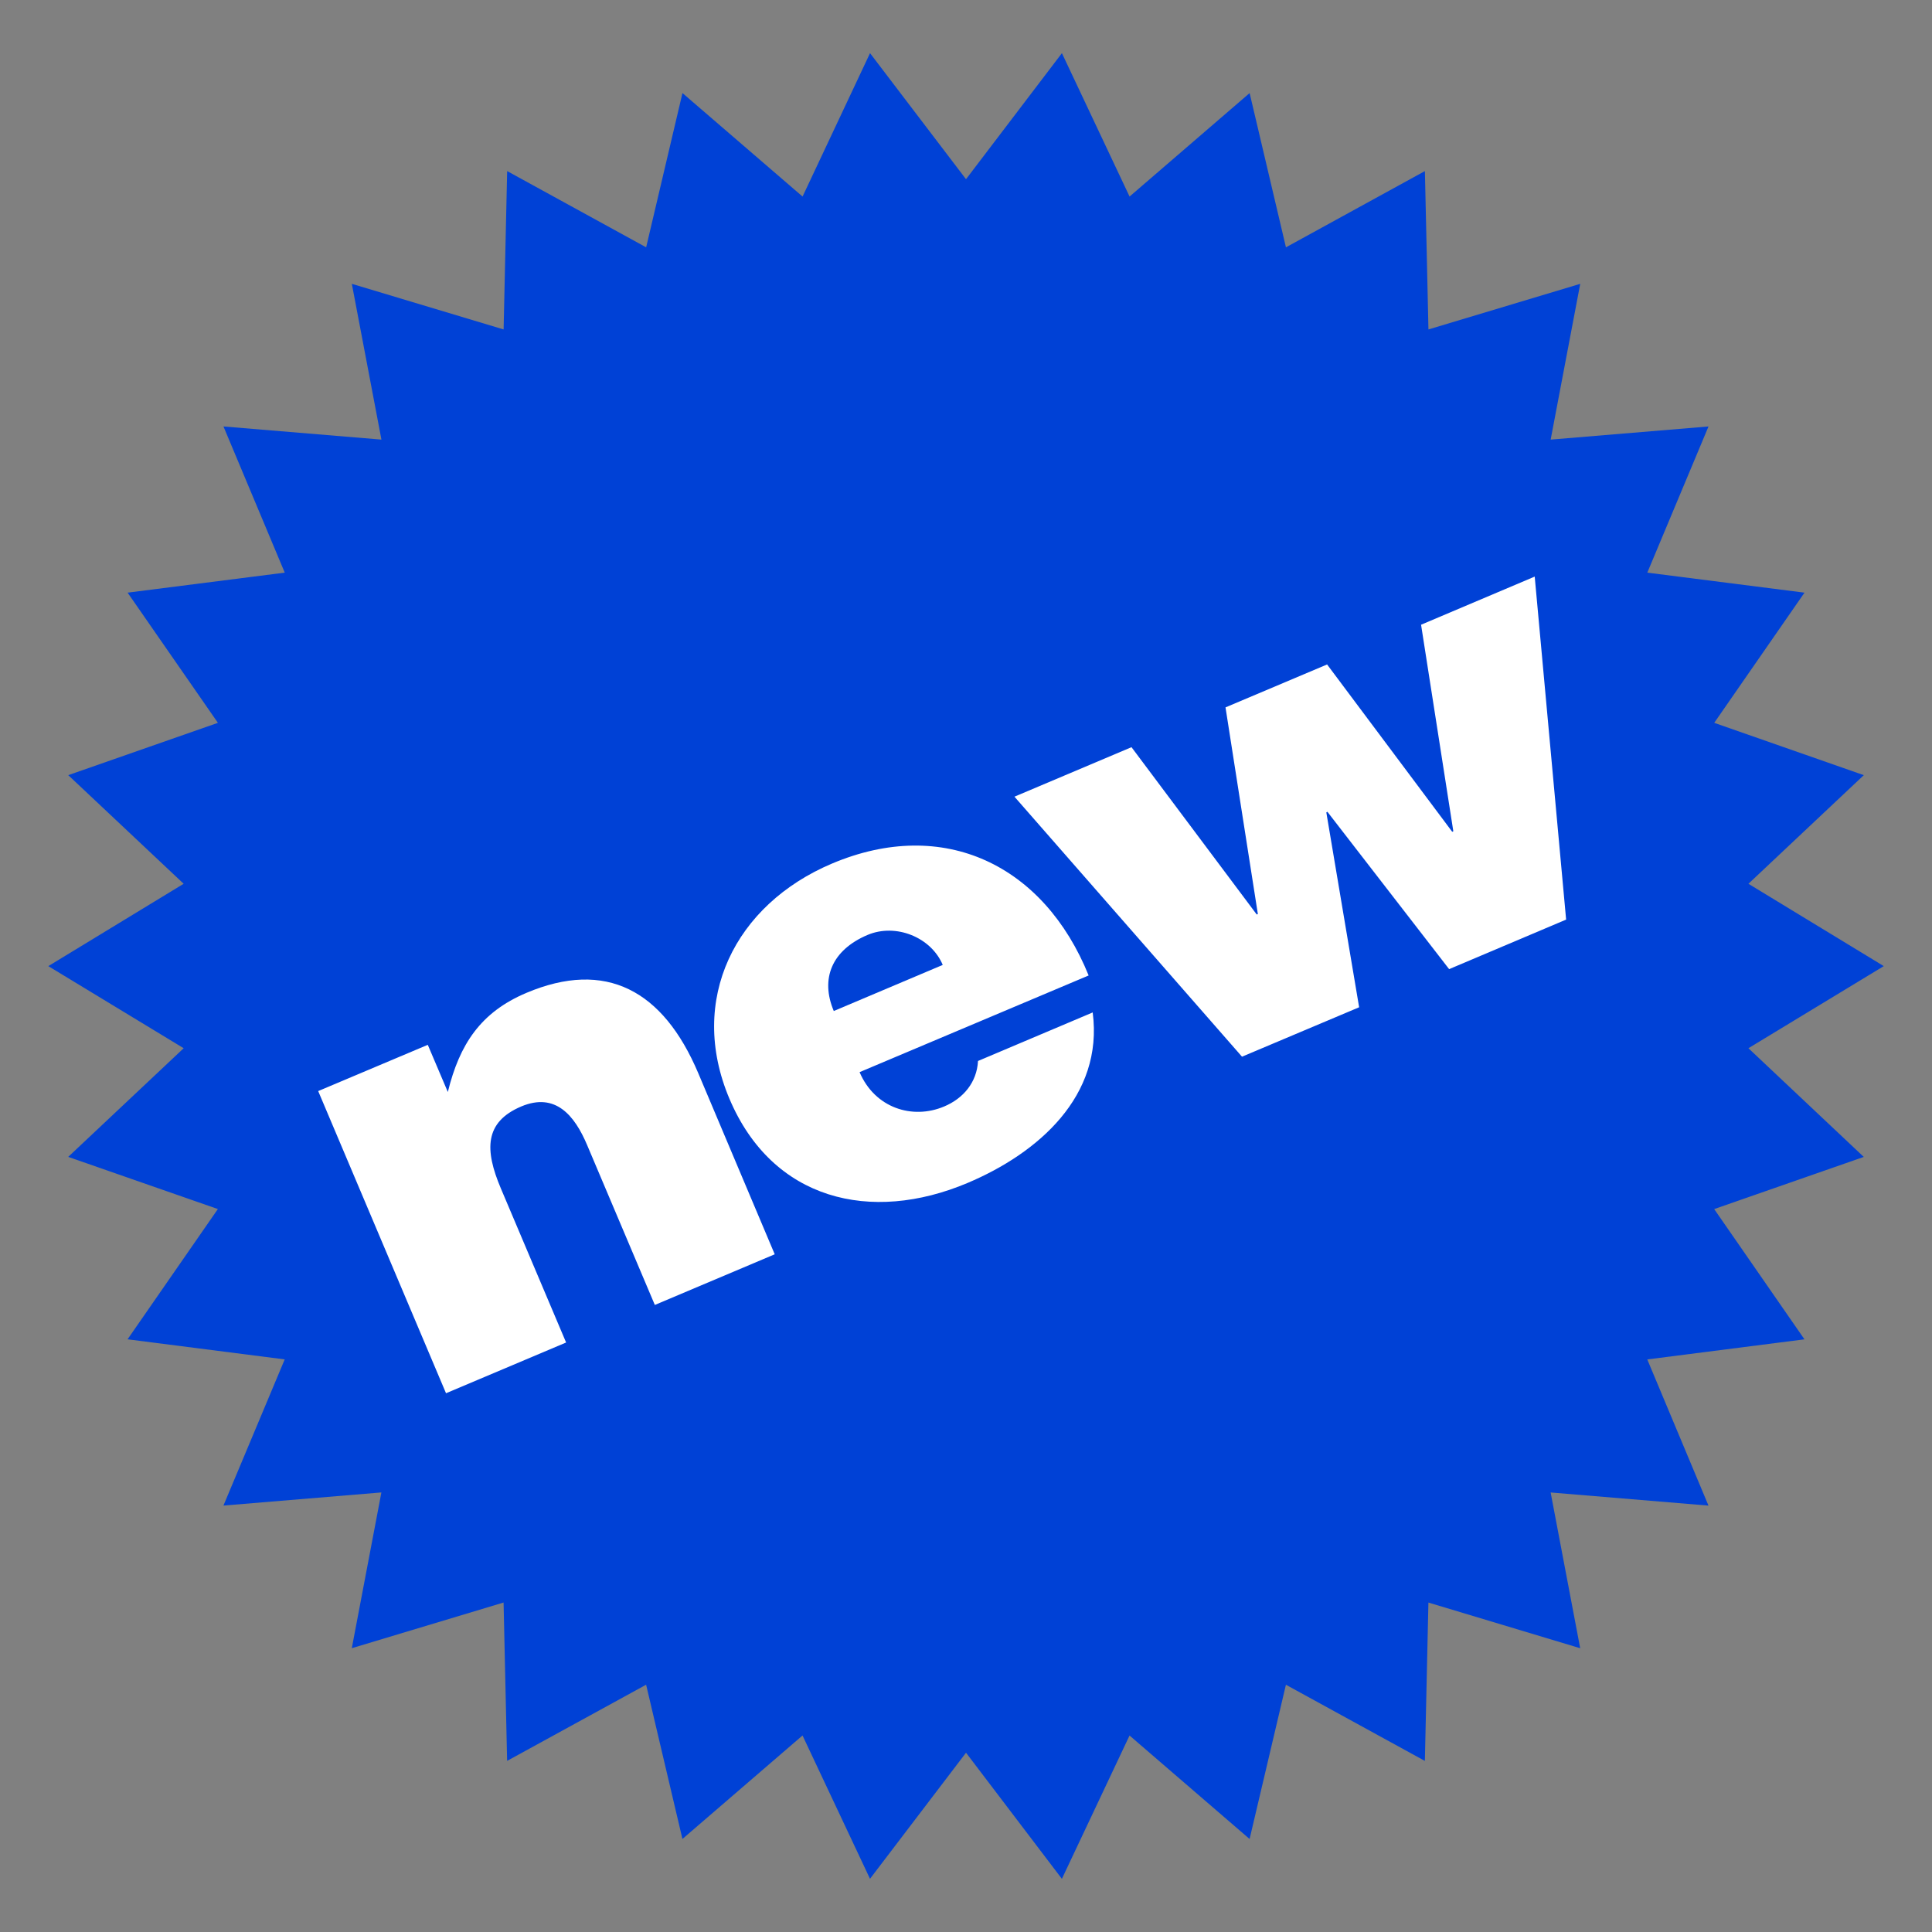 <?xml version="1.0" encoding="UTF-8" standalone="no"?>
<!DOCTYPE svg PUBLIC "-//W3C//DTD SVG 1.1//EN" "http://www.w3.org/Graphics/SVG/1.1/DTD/svg11.dtd">
<svg width="100%" height="100%" viewBox="0 0 512 512" version="1.1" xmlns="http://www.w3.org/2000/svg" xmlns:xlink="http://www.w3.org/1999/xlink" xml:space="preserve" xmlns:serif="http://www.serif.com/" style="fill-rule:evenodd;clip-rule:evenodd;stroke-linejoin:round;stroke-miterlimit:1.414;">
    <rect x="0" y="0" width="512" height="512" fill="#808080" stroke="none"/>
    <rect id="rect3721" x="227.797" y="147.525" width="190.915" height="193.085" style="fill:white;"/>
    <rect id="rect3719" x="84.141" y="212.502" width="174.506" height="175.965" style="fill:white;"/>
    <path id="path4" d="M229.909,247.767C220.427,251.791 217.344,259.369 220.959,267.93L249.836,255.714C246.754,248.372 237.405,244.594 229.909,247.768L229.909,247.767Z" style="fill:rgb(0,65,214);fill-rule:nonzero;"/>
    <path id="path6" d="M463.35,277.791L499.22,256.031L463.35,234.209L493.927,205.424L454.288,191.559L478.209,157.06L436.553,151.756L452.773,113.018L410.942,116.499L418.776,75.221L378.553,87.304L377.611,45.34L340.788,65.543L331.163,24.665L299.348,52.087L281.418,14.086L256.002,47.489L230.566,14.086L212.687,52.087L180.861,24.665L171.236,65.543L134.403,45.34L133.461,87.304L93.239,75.221L101.083,116.499L59.222,113.018L75.463,151.756L33.817,157.06L57.748,191.559L18.088,205.424L48.675,234.209L12.805,256.031L48.675,277.791L18.078,306.586L57.738,320.41L33.807,354.929L75.453,360.254L59.213,398.992L101.074,395.511L93.23,436.788L133.452,424.685L134.394,466.649L171.228,446.466L180.853,487.344L212.679,459.921L230.558,497.901L256.005,464.488L281.411,497.911L299.341,459.931L331.156,487.354L340.781,446.476L377.604,466.659L378.546,424.695L418.769,436.798L410.935,395.52L452.765,399.001L436.545,360.263L478.201,354.938L454.28,320.419L493.919,306.595L463.352,277.79L463.35,277.791ZM173.537,345.825L155.617,303.503C152.268,295.546 147.179,289.423 138.137,293.222C128.347,297.38 128.409,304.742 132.74,314.962L150.025,355.779L118.199,369.224L84.325,289.147L113.366,276.89L118.68,289.393C121.783,276.737 127.374,268.258 139.467,263.138C160.541,254.219 175.727,262.4 185.045,284.396L205.31,332.401L173.536,345.826L173.537,345.825ZM256.43,313.488C230.758,324.332 204.677,318.065 193.3,291.165C182.189,264.889 194.795,239.73 220.466,228.865C250.121,216.321 276.673,229.264 288.5,258.51L227.798,284.13C231.843,293.632 241.796,296.786 250.203,293.233C255.262,291.113 258.877,286.874 259.183,281.17L289.575,268.309C292.483,290.509 275.075,305.614 256.428,313.488L256.43,313.488ZM384.031,256.829L351.775,215.132L351.489,215.296L360.183,266.937L329.145,280.034L268.842,211.129L299.859,198.011L333.047,242.35L333.344,242.227L324.773,187.464L351.694,176.088L384.851,220.427L385.148,220.304L376.598,165.561L406.714,152.802L415.039,243.702L384.032,256.83L384.031,256.829Z" style="fill:rgb(0,65,214);fill-rule:nonzero;"/>
</svg>
